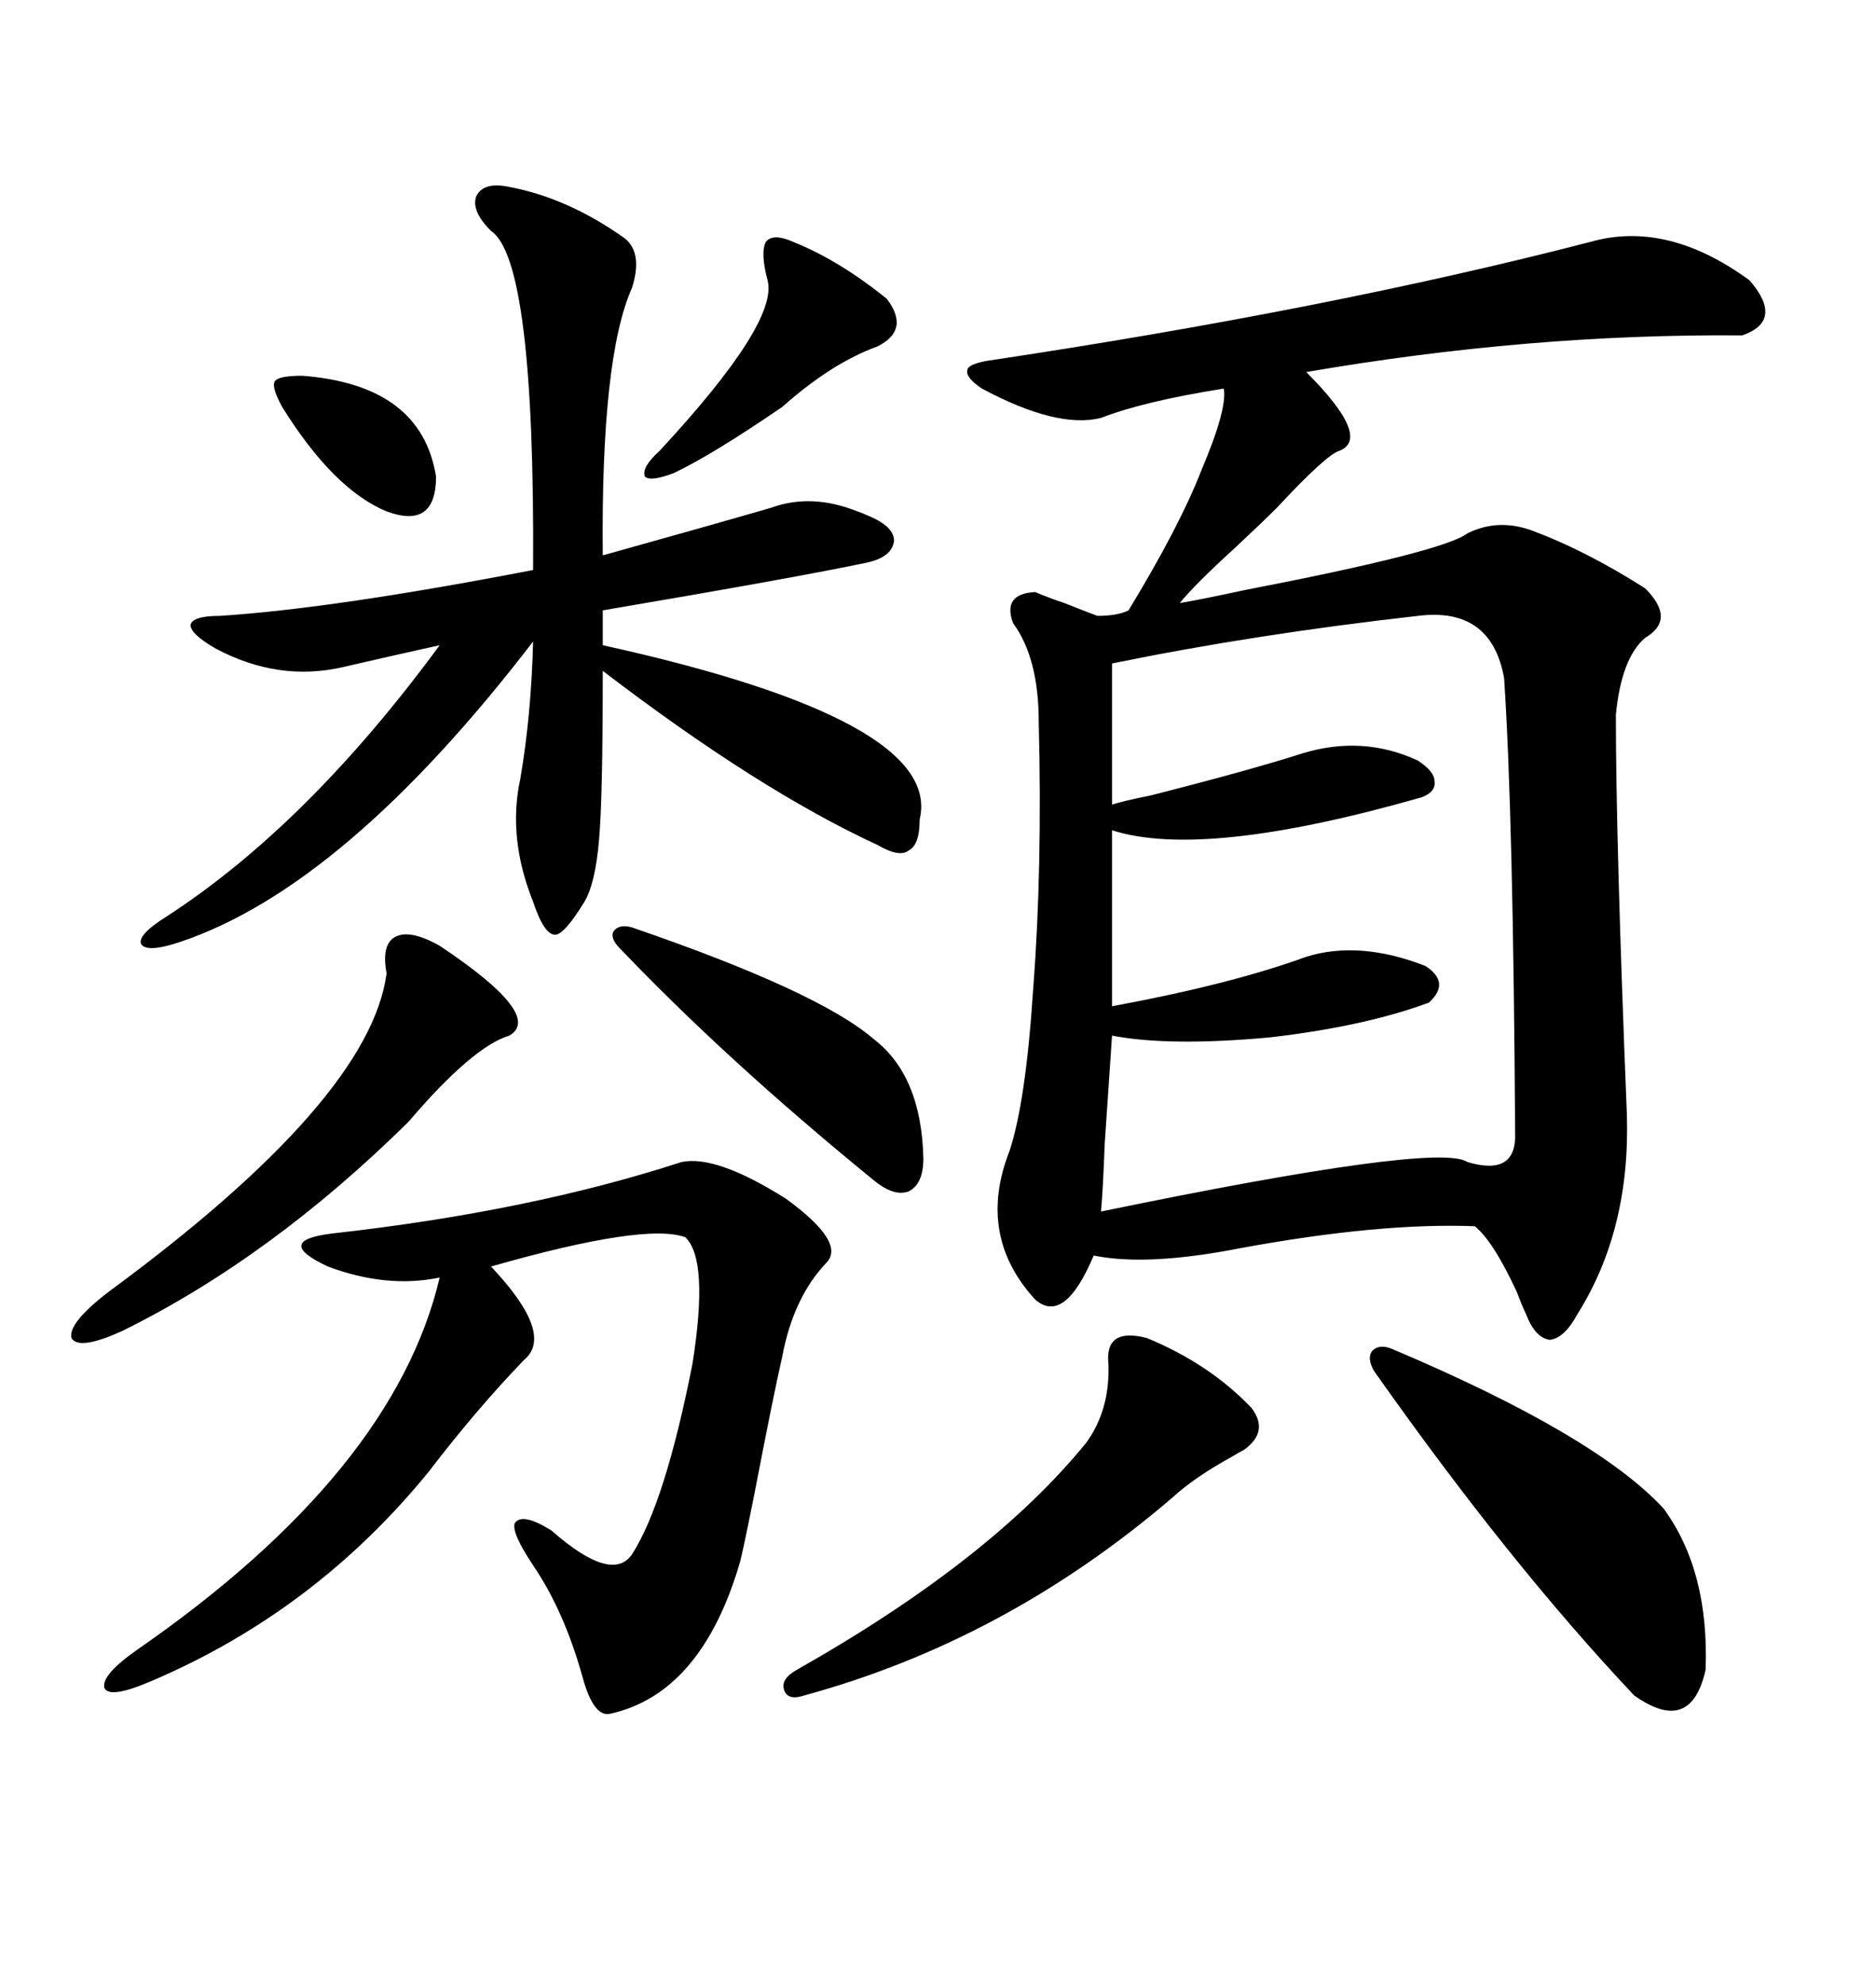<svg xmlns="http://www.w3.org/2000/svg" xmlns:xlink="http://www.w3.org/1999/xlink" width="300" height="317.285"><path d="M254.30 38.67L254.30 38.67Q266.60 35.16 279.79 44.82L279.79 44.82Q285.35 51.27 278.61 53.61L278.61 53.61Q244.63 53.32 208.89 59.47L208.89 59.47Q219.43 70.02 214.16 72.07L214.16 72.07Q212.11 72.66 204.20 81.15L204.20 81.15Q201.86 83.50 197.46 87.60L197.46 87.60Q191.02 93.46 188.67 96.39L188.67 96.39Q192.19 95.80 198.93 94.34L198.93 94.34Q230.86 88.18 234.67 85.25L234.67 85.25Q239.36 82.91 244.63 84.67L244.63 84.67Q253.42 87.89 263.09 94.04L263.09 94.04Q268.07 99.02 263.09 101.95L263.09 101.95Q259.28 105.18 258.40 114.26L258.40 114.26Q258.40 134.47 260.16 178.13L260.16 178.13Q260.74 196.58 252.25 210.06L252.25 210.06Q250.20 213.87 247.85 214.16L247.85 214.16Q245.51 213.87 244.04 210.06L244.04 210.06Q243.46 208.89 242.58 206.54L242.58 206.54Q238.77 198.34 235.84 196.00L235.84 196.00Q220.61 195.41 198.34 199.51L198.34 199.51Q183.40 202.44 174.90 200.68L174.90 200.68Q170.21 211.82 165.53 207.71L165.53 207.71Q156.15 197.46 161.43 183.98L161.43 183.98Q164.06 176.07 165.23 157.91L165.23 157.91Q166.70 138.87 166.11 115.43L166.11 115.43Q166.11 105.18 162.01 99.61L162.01 99.61Q160.25 94.92 165.53 94.63L165.53 94.63Q167.58 95.51 170.21 96.39L170.21 96.39Q173.14 97.56 175.49 98.44L175.49 98.44Q178.71 98.44 180.47 97.56L180.47 97.56Q188.67 84.08 192.19 75L192.19 75Q196.29 65.33 195.70 62.11L195.70 62.11Q182.81 64.16 176.07 66.80L176.07 66.80Q169.04 68.55 157.03 62.11L157.03 62.11Q154.39 60.35 154.69 59.18L154.69 59.18Q154.69 58.30 157.62 57.71L157.62 57.71Q212.40 49.51 254.30 38.67ZM226.76 98.44L226.76 98.44Q200.68 101.37 177.83 106.05L177.83 106.05L177.83 128.61Q179.59 128.03 183.98 127.15L183.98 127.15Q200.10 123.05 208.30 120.41L208.30 120.41Q217.97 117.48 226.76 121.58L226.76 121.58Q229.39 123.34 229.39 124.80L229.39 124.80Q229.69 126.56 227.34 127.44L227.34 127.44Q192.48 137.40 177.83 132.71L177.83 132.71L177.83 160.84Q196.88 157.32 208.89 152.93L208.89 152.93Q217.38 150.29 227.93 154.39L227.93 154.39Q232.03 157.03 228.52 160.25L228.52 160.25Q218.26 164.06 203.03 165.82L203.03 165.82Q186.91 167.29 177.83 165.53L177.83 165.53Q177.54 169.63 176.66 182.81L176.66 182.81Q176.37 190.43 176.07 193.65L176.07 193.65Q229.98 182.52 234.67 185.74L234.67 185.74Q242.58 188.09 242.29 181.05L242.29 181.05Q241.99 130.37 240.53 108.40L240.53 108.40Q238.48 96.97 226.76 98.44ZM99.90 38.09L99.90 38.09Q102.83 40.43 101.07 46.00L101.07 46.00Q96.09 57.13 96.39 88.77L96.39 88.77Q114.26 83.79 123.34 81.15L123.34 81.15Q129.79 78.81 137.11 81.74L137.11 81.74Q137.99 82.03 138.57 82.32L138.57 82.32Q142.97 84.08 142.97 86.43L142.97 86.43Q142.68 89.06 138.57 89.94L138.57 89.94Q127.44 92.29 96.39 97.56L96.39 97.56L96.39 103.13Q150.88 115.14 147.07 130.96L147.07 130.96Q147.07 135.06 145.31 135.94L145.31 135.94Q143.85 137.11 140.33 135.06L140.33 135.06Q121.29 126.27 96.39 107.23L96.39 107.23Q96.39 127.73 95.80 134.18L95.80 134.18Q95.21 141.21 93.46 144.14L93.46 144.14Q90.23 149.41 88.77 149.41L88.77 149.41Q87.01 149.41 85.25 144.14L85.25 144.14Q81.15 133.89 83.20 124.51L83.20 124.51Q84.96 114.26 85.25 102.54L85.25 102.54Q55.08 141.80 28.71 150.59L28.71 150.59Q23.44 152.34 22.56 150.88L22.56 150.88Q21.97 149.41 26.66 146.48L26.66 146.48Q49.22 131.84 70.31 103.13L70.31 103.13Q62.40 104.88 54.79 106.64L54.79 106.64Q44.53 108.98 34.57 103.71L34.57 103.71Q30.47 101.37 30.47 99.90L30.47 99.90Q30.76 98.44 35.16 98.44L35.16 98.44Q53.32 97.27 85.25 91.11L85.25 91.11Q85.55 41.60 78.52 36.91L78.52 36.91Q75.29 33.69 76.17 31.35L76.17 31.35Q77.34 29.00 81.45 29.88L81.45 29.88Q90.82 31.64 99.90 38.09ZM108.98 185.74L108.98 185.74Q114.55 184.57 125.68 191.60L125.68 191.60Q135.35 198.63 132.13 201.86L132.13 201.86Q126.86 207.42 125.10 216.80L125.10 216.80Q123.63 223.24 120.70 238.48L120.70 238.48Q118.95 247.27 118.36 249.61L118.36 249.61Q112.21 270.70 97.56 273.93L97.56 273.93Q94.92 274.51 93.16 268.07L93.16 268.07Q90.23 257.52 85.25 250.20L85.25 250.20Q81.74 244.92 82.32 243.46L82.32 243.46Q83.50 241.70 88.18 244.63L88.18 244.63Q97.85 253.13 101.07 248.44L101.07 248.44Q106.35 240.23 110.74 217.97L110.74 217.97Q113.38 201.27 109.57 197.75L109.57 197.75Q103.13 195.41 78.52 202.44L78.52 202.44Q88.77 213.28 83.79 217.38L83.79 217.38Q76.17 225.29 68.55 235.25L68.55 235.25Q50.39 257.52 24.32 268.65L24.32 268.65Q17.58 271.58 16.70 269.82L16.70 269.82Q16.11 267.77 21.97 263.67L21.97 263.67Q62.99 235.25 70.31 204.20L70.31 204.20Q61.82 205.96 52.44 202.44L52.44 202.44Q43.65 198.34 53.03 197.17L53.03 197.17Q84.67 193.65 108.98 185.74ZM222.66 215.63L222.66 215.63Q255.18 229.39 266.02 241.11L266.02 241.11Q273.34 251.07 272.75 266.89L272.75 266.89Q270.41 277.44 261.33 271.00L261.33 271.00Q241.41 249.90 219.73 219.14L219.73 219.14Q218.55 217.09 219.43 215.92L219.43 215.92Q220.61 214.75 222.66 215.63ZM183.40 213.87L183.40 213.87Q193.36 217.97 200.10 225L200.10 225Q203.03 228.81 198.93 231.74L198.93 231.74Q198.34 232.03 196.88 232.91L196.88 232.91Q191.02 236.13 187.50 239.36L187.50 239.36Q160.84 262.21 128.61 271.00L128.61 271.00Q125.98 271.88 125.39 270.12L125.39 270.12Q124.80 268.36 127.44 266.89L127.44 266.89Q158.50 249.32 173.73 230.57L173.73 230.57Q177.54 225.29 177.25 217.97L177.25 217.97Q176.66 212.11 183.40 213.87ZM70.31 151.17L70.31 151.17Q87.01 162.30 81.45 165.53L81.45 165.53Q75.59 167.29 65.33 179.30L65.33 179.30Q43.36 200.98 19.63 212.70L19.63 212.70Q12.60 215.92 11.43 213.87L11.43 213.87Q10.84 211.52 17.29 206.54L17.29 206.54Q59.18 175.78 61.82 155.57L61.82 155.57Q60.94 150.88 63.28 149.71L63.28 149.71Q65.63 148.54 70.31 151.17ZM101.07 148.24L101.07 148.24Q130.96 158.50 139.75 166.11L139.75 166.11Q147.36 171.97 147.66 185.16L147.66 185.16Q147.66 189.26 145.31 190.43L145.31 190.43Q142.97 191.31 139.75 188.67L139.75 188.67Q116.02 169.34 98.73 151.17L98.73 151.17Q97.56 149.71 98.14 148.83L98.14 148.83Q99.02 147.66 101.07 148.24ZM126.86 38.67L126.86 38.67Q134.18 41.60 141.80 47.75L141.80 47.75Q145.61 52.73 140.33 55.37L140.33 55.37Q133.01 58.01 125.10 65.04L125.10 65.04Q113.96 72.66 107.81 75.59L107.81 75.59Q104.00 77.05 103.13 76.17L103.13 76.17Q102.54 74.71 105.47 72.07L105.47 72.07Q124.51 51.56 122.75 44.82L122.75 44.82Q121.58 40.43 122.46 38.67L122.46 38.67Q123.63 37.21 126.86 38.67ZM48.34 60.06L48.34 60.06Q67.38 61.52 69.73 76.17L69.73 76.17Q69.73 84.67 61.82 81.74L61.82 81.74Q53.32 78.22 45.12 65.04L45.12 65.04Q43.36 61.82 43.95 60.94L43.95 60.94Q44.53 60.06 48.34 60.06Z"/></svg>